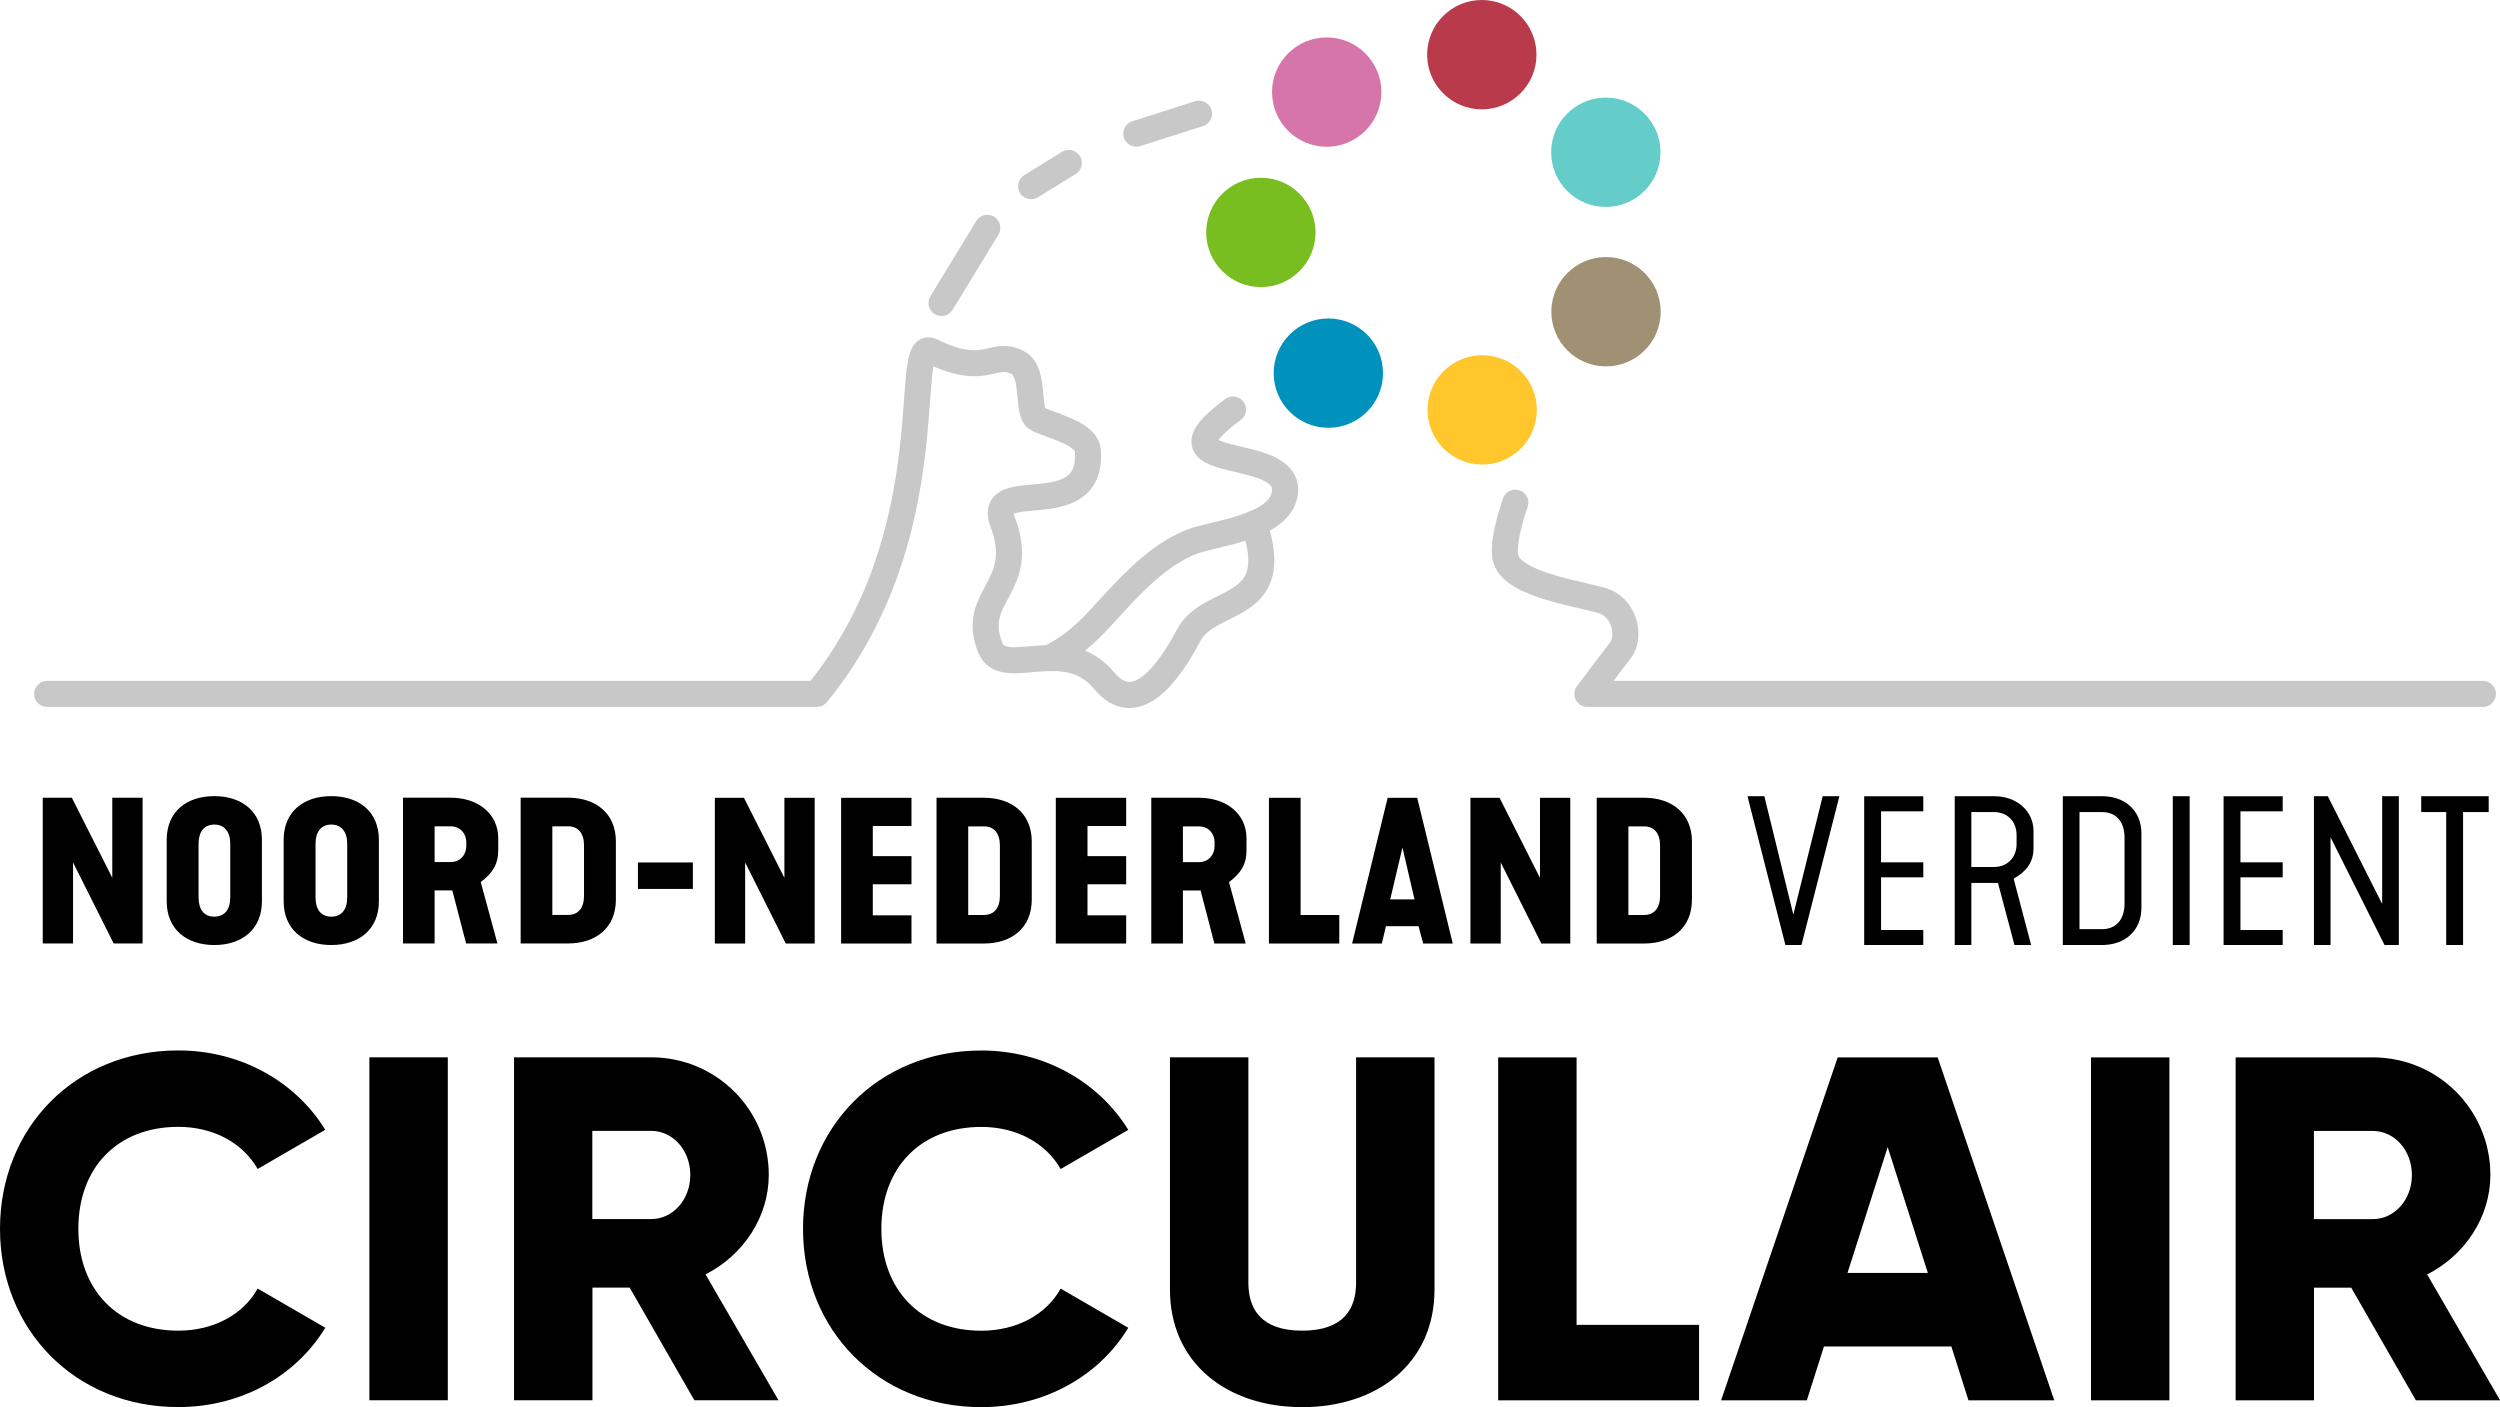<svg xmlns="http://www.w3.org/2000/svg" viewBox="0 0 400.12 225.2"><defs><style>.d{fill:#0092bd;}.e{fill:#ffc72c;}.f{fill:#64ccc9;}.g{fill:#a09074;}.h{fill:#b83a4b;}.i{fill:#d675a9;}.j{fill:#78be20;}.k{fill:none;stroke:#c8c8c8;stroke-linecap:round;stroke-linejoin:round;stroke-width:4.17px;}</style></defs><g id="a"></g><g id="b"><g id="c"><g><path class="h" d="M228.41,8.75c0,4.83,3.92,8.75,8.75,8.75s8.75-3.92,8.75-8.75-3.92-8.75-8.75-8.75-8.75,3.92-8.75,8.75h0Z"></path><path class="f" d="M248.26,24.37c0,4.83,3.92,8.75,8.75,8.75s8.75-3.92,8.75-8.75-3.92-8.75-8.75-8.75-8.75,3.92-8.75,8.75h0Z"></path><path class="g" d="M248.29,49.89c0,4.83,3.92,8.75,8.75,8.75s8.75-3.92,8.75-8.75-3.92-8.75-8.75-8.75-8.75,3.92-8.75,8.75h0Z"></path><path class="e" d="M228.47,65.6c0,4.83,3.92,8.75,8.75,8.75s8.75-3.92,8.75-8.75-3.92-8.75-8.75-8.75-8.75,3.92-8.75,8.75h0Z"></path><path class="d" d="M203.85,59.72c0,4.83,3.92,8.75,8.75,8.75s8.75-3.92,8.75-8.75-3.92-8.75-8.75-8.75-8.75,3.92-8.75,8.75h0Z"></path><path class="i" d="M203.59,14.74c0,4.83,3.92,8.75,8.75,8.75s8.75-3.92,8.75-8.75-3.92-8.75-8.75-8.75-8.75,3.92-8.75,8.75h0Z"></path><path class="j" d="M193.05,37.2c0,4.83,3.92,8.75,8.75,8.75s8.75-3.92,8.75-8.75-3.92-8.75-8.75-8.75-8.75,3.92-8.75,8.75h0Z"></path><path class="k" d="M197.34,65.54c-14.27,10.48,9.5,5.28,8.3,13.42-.82,5.52-11.43,6.4-14.88,7.74-4.65,1.8-8.76,5.76-12.76,10.17-3.09,3.39-5.37,5.95-9.2,8.01m31.9-21.1c4.93,14.44-7.08,11.51-10.46,17.9-3.17,5.99-8.46,13.39-13.56,7.22-6.24-7.53-16.1,.02-18.21-5.29-3.3-8.29,5.96-9.57,2.03-20-2.89-7.69,14.53,.61,13.6-11.52-.22-2.88-6.52-4.12-8.16-5.11-1.65-.99-.23-7.42-2.96-8.89-4.15-2.23-4.94,2.47-13.93-1.9-4.84-2.35,2.61,29.31-18.33,54.87H7.55m389.83,0H254.06s4.53-6.02,5.16-6.79c1.83-2.23,.84-6.46-2.05-7.86-2.53-1.23-15.5-2.47-16.26-7.34-.46-2.92,1.62-8.62,1.62-8.62m-91.84-31.96l7.33-12.02m7.01-6.67l6.03-3.72m10.81-4.69l10.03-3.2"></path><path d="M28.54,225.2c10.04,0,18.82-4.94,23.52-12.7l-10.82-6.27c-2.35,4.23-7.14,6.74-12.7,6.74-9.72,0-16-6.51-16-16.31s6.27-16.31,16-16.31c5.57,0,10.27,2.51,12.7,6.74l10.82-6.27c-4.78-7.76-13.56-12.7-23.52-12.7-16.54,0-28.54,12.39-28.54,28.54s12,28.54,28.54,28.54h0Zm30.58-55.98v54.89h12.55v-54.89h-12.55Zm51.99,54.89h13.49l-11.68-20.15c6.04-3.06,10.12-9.17,10.12-15.92,0-10.43-8.39-18.82-18.82-18.82h-21.95v54.89h12.55v-18.03h5.96l10.35,18.03h0Zm-16.31-43.12h9.41c3.45,0,6.27,3.06,6.27,7.06s-2.82,7.06-6.27,7.06h-9.41v-14.11h0Zm62.26,44.22c10.04,0,18.82-4.94,23.52-12.7l-10.82-6.27c-2.35,4.23-7.14,6.74-12.7,6.74-9.72,0-16-6.51-16-16.31s6.27-16.31,16-16.31c5.57,0,10.27,2.51,12.7,6.74l10.82-6.27c-4.78-7.76-13.57-12.7-23.52-12.7-16.54,0-28.54,12.39-28.54,28.54s12,28.54,28.54,28.54h0Zm51.36,0c12.08,0,21.17-7.06,21.17-18.82v-37.17h-12.55v36.07c0,4.15-1.96,7.68-8.62,7.68s-8.62-3.53-8.62-7.68v-36.07h-12.55v37.17c0,11.76,9.1,18.82,21.17,18.82h0Zm43.91-13.17v-42.81h-12.55v54.89h32.15v-12.08h-19.6Zm62.73,12.08h13.72l-18.66-54.89h-16l-18.66,54.89h13.72l2.74-8.62h20.39l2.74,8.62h0Zm-19.37-20.39l6.43-20.15,6.43,20.15h-12.86Zm38.97-34.5v54.89h12.55v-54.89h-12.55Zm51.99,54.89h13.49l-11.68-20.15c6.04-3.06,10.12-9.17,10.12-15.92,0-10.43-8.39-18.82-18.82-18.82h-21.95v54.89h12.54v-18.03h5.96l10.35,18.03h0Zm-16.31-43.12h9.41c3.45,0,6.27,3.06,6.27,7.06s-2.82,7.06-6.27,7.06h-9.41v-14.11h0Z"></path><path d="M6.84,151h4.85v-12.97l6.5,12.97h4.63v-23.32h-4.85v12.81l-6.47-12.81H6.84v23.32h0Zm19.84-6.75c0,4.48,3.17,7,7.62,7s7.62-2.52,7.62-7v-9.83c0-4.51-3.17-7-7.62-7s-7.62,2.49-7.62,7v9.83h0Zm5.1-.62v-8.58c0-1.93,.9-3.08,2.52-3.08s2.55,1.15,2.55,3.08v8.58c0,1.93-.9,3.08-2.55,3.08s-2.52-1.15-2.52-3.08h0Zm13.62,.62c0,4.48,3.17,7,7.62,7s7.62-2.52,7.62-7v-9.83c0-4.51-3.17-7-7.62-7s-7.62,2.49-7.62,7v9.83h0Zm5.1-.62v-8.58c0-1.93,.9-3.08,2.52-3.08s2.55,1.15,2.55,3.08v8.58c0,1.93-.9,3.08-2.55,3.08s-2.52-1.15-2.52-3.08h0Zm13.99,7.37h5.07v-8.49h2.83l2.21,8.49h5.01l-2.67-9.83c1.9-1.43,2.8-2.83,2.8-5.13v-1.87c0-3.89-3.17-6.5-7.62-6.5h-7.62v23.32h0Zm5.07-13.03v-5.72h2.55c1.62,0,2.52,1.24,2.52,2.52v.65c0,1.31-.9,2.55-2.52,2.55h-2.55Zm13.77-10.29v23.32h7.59c4.45,0,7.65-2.52,7.65-7v-9.33c0-4.48-3.2-7-7.65-7h-7.59Zm5.07,18.75v-14.18h2.52c1.65,0,2.55,1.15,2.55,3.05v8.08c0,1.9-.9,3.05-2.55,3.05h-2.52Zm13.7-4.16h8.79v-4.23h-8.79v4.23h0Zm12.31,8.74h4.85v-12.97l6.5,12.97h4.63v-23.32h-4.85v12.81l-6.47-12.81h-4.66v23.32h0Zm20.21,0h11.26v-4.51h-6.19v-4.97h6.19v-4.51h-6.19v-4.82h6.19v-4.51h-11.26v23.32h0Zm15.27-23.32v23.32h7.59c4.45,0,7.65-2.52,7.65-7v-9.33c0-4.48-3.2-7-7.65-7h-7.59Zm5.07,18.75v-14.18h2.52c1.65,0,2.55,1.15,2.55,3.05v8.08c0,1.9-.9,3.05-2.55,3.05h-2.52Zm14.02,4.57h11.26v-4.51h-6.19v-4.97h6.19v-4.51h-6.19v-4.82h6.19v-4.51h-11.26v23.32h0Zm15.27,0h5.07v-8.49h2.83l2.21,8.49h5.01l-2.67-9.83c1.9-1.43,2.8-2.83,2.8-5.13v-1.87c0-3.89-3.17-6.5-7.62-6.5h-7.62v23.32h0Zm5.07-13.03v-5.72h2.55c1.62,0,2.52,1.24,2.52,2.52v.65c0,1.31-.9,2.55-2.52,2.55h-2.55Zm13.77,13.03h11.26v-4.57h-6.19v-18.75h-5.07v23.32h0Zm13.31,0h4.76l.65-2.77h5.22l.75,2.77h4.73l-5.69-23.32h-4.73l-5.69,23.32h0Zm6.1-7.06l1.96-8.3,1.93,8.3h-3.89Zm12.84,7.06h4.85v-12.97l6.5,12.97h4.63v-23.32h-4.85v12.81l-6.47-12.81h-4.66v23.32h0Zm20.21-23.32v23.32h7.59c4.45,0,7.65-2.52,7.65-7v-9.33c0-4.48-3.2-7-7.65-7h-7.59Zm5.07,18.75v-14.18h2.52c1.65,0,2.55,1.15,2.55,3.05v8.08c0,1.9-.9,3.05-2.55,3.05h-2.52Z"></path><path d="M285.75,151.25h2.57l6.07-23.82h-2.67l-4.7,18.96-4.64-18.96h-2.7l6.07,23.82h0Zm12.61,0h9.46v-2.41h-6.76v-8.42h6.76v-2.41h-6.76v-8.16h6.76v-2.41h-9.46v23.82h0Zm14.48,0h2.67v-9.94h4.26l2.64,9.94h2.67l-2.8-10.61c2.03-1.17,3.18-2.63,3.18-4.89v-2.76c0-3.11-2.6-5.56-6.32-5.56h-6.29v23.82h0Zm2.67-12.48v-8.8h3.62c2.13,0,3.62,1.49,3.62,3.68v1.43c0,2.19-1.49,3.68-3.62,3.68h-3.62Zm14.64-11.34v23.82h6.26c3.75,0,6.32-2.35,6.32-5.97v-11.88c0-3.62-2.57-5.97-6.32-5.97h-6.26Zm2.67,21.28v-18.74h3.59c2.16,0,3.62,1.4,3.62,4.13v10.48c0,2.73-1.46,4.13-3.62,4.13h-3.59Zm14.93,2.54h2.7v-23.82h-2.7v23.82h0Zm8.13,0h9.46v-2.41h-6.76v-8.42h6.76v-2.41h-6.76v-8.16h6.76v-2.41h-9.46v23.82h0Zm14.45,0h2.67v-17.24l8.64,17.24h2.29v-23.82h-2.67v17.24l-8.7-17.24h-2.22v23.82h0Zm21.18,0h2.7v-21.28h4.1v-2.54h-10.8v2.54h4v21.28h0Z"></path></g></g></g></svg>
